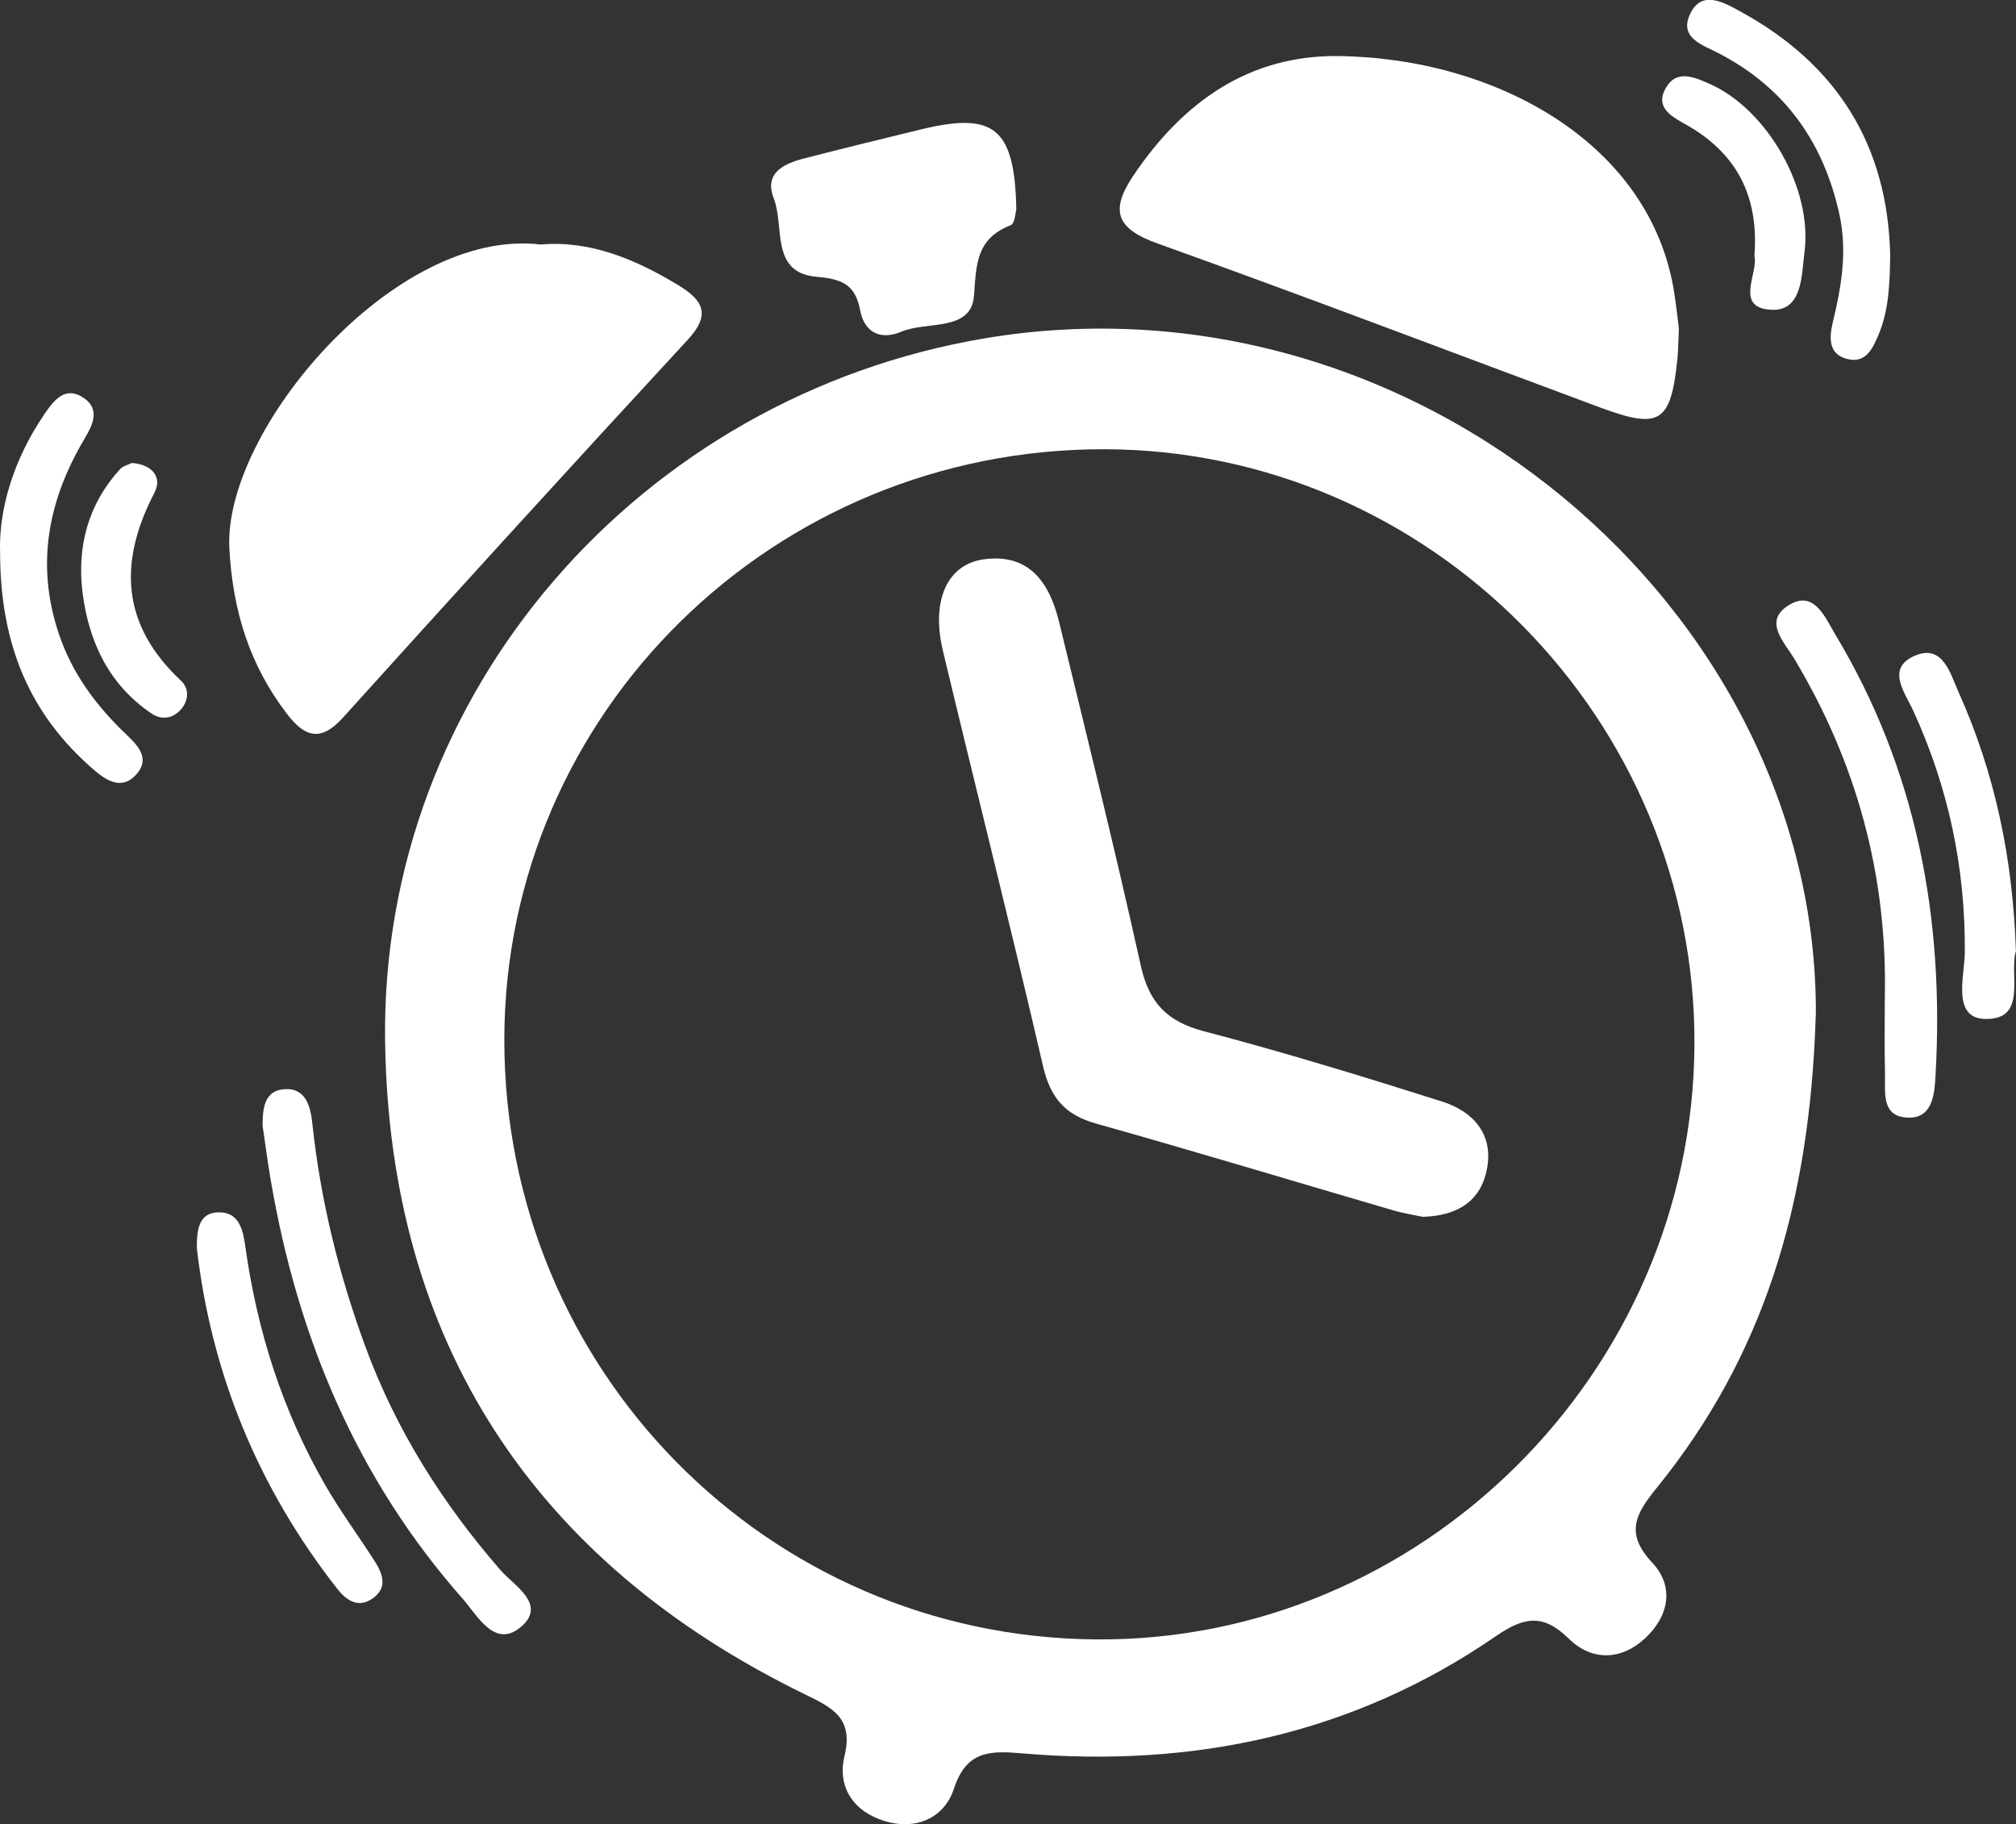 <svg viewBox="0 0 202.07 182.85" xmlns="http://www.w3.org/2000/svg" id="Layer_2"><rect x="0" y="0" width="202.07" height="182.85" fill="#333333" stroke="none"/><defs><style>.cls-1{fill:#fff;stroke-width:0px;}</style></defs><g id="Layer_1-2"><path d="m182,101.73c-.59,19.48-5.45,34.42-15.86,47.31-2.11,2.61-3.38,4.56-.53,7.6,2.24,2.38,1.68,5.35-.71,7.57-2.43,2.26-5.37,2.29-7.65.05-2.58-2.53-4.48-2.2-7.29-.27-14.29,9.84-30.29,13.22-47.41,11.77-3.19-.27-5.66-.37-6.93,3.52-.97,2.97-3.81,4.21-6.95,3.26-3.1-.95-4.78-3.39-4.02-6.53.92-3.79-1.2-4.83-3.98-6.18-27.25-13.28-41.64-35.42-42.07-65.44-.5-34.99,25.57-64.68,60.13-70.48,43.17-7.24,83.49,27.07,83.28,67.82Zm-71.23-56.7c-33.18-.1-60.15,26.36-60.22,59.1-.07,33.12,26.31,59.92,59.26,60.2,32.6.28,59.82-26.71,60.03-59.53.21-32.65-26.49-59.66-59.06-59.77Z" class="cls-1"></path><path d="m168.28,32.93c-.06,1.31-.06,2.14-.14,2.97-.67,6.49-1.73,7.18-7.77,4.94-14.78-5.49-29.52-11.12-44.36-16.44-4.1-1.47-4.79-3.26-2.41-6.8,4.96-7.36,11.57-12.1,20.6-11.98,15.81.21,31.36,8.78,33.63,23.84.2,1.31.34,2.63.45,3.48Z" class="cls-1"></path><path d="m54.2,24.51c4.92-.43,9.46,1.45,13.81,4.09,2.45,1.49,3.27,2.91.95,5.43-11.61,12.57-23.13,25.21-34.59,37.91-2.23,2.47-3.83,1.93-5.58-.35-3.77-4.9-5.46-10.36-5.8-16.6-.64-11.8,16.54-32.24,31.21-30.48Z" class="cls-1"></path><path d="m101.86,20.98c-.06.18-.11,1.42-.57,1.6-3.39,1.34-3.43,3.76-3.66,7.04-.26,3.67-4.73,2.54-7.29,3.63-2.01.86-3.69.14-4.12-2.13-.49-2.58-1.76-3.15-4.4-3.38-4.63-.41-3.17-5.04-4.26-7.84-1.01-2.59,1.03-3.5,3.08-4.03,3.84-.99,7.7-1.93,11.55-2.87,7.44-1.82,9.51-.24,9.68,7.98Z" class="cls-1"></path><path d="m26.32,112.83c.01-1.67.13-3.59,2.31-3.66,2.15-.07,2.52,1.96,2.69,3.57.82,7.63,2.65,15.02,5.29,22.21,3.07,8.36,7.73,15.74,13.57,22.45,1.32,1.52,4.65,3.4,2.08,5.64-2.65,2.3-4.4-1.1-5.87-2.77-10.63-12.03-16.57-26.26-19.25-41.96-.31-1.8-.54-3.61-.82-5.48Z" class="cls-1"></path><path d="m188.92,100.05c.28-12.24-2.8-23.58-9.11-34.08-.95-1.58-3.01-3.61-.7-5.19,2.66-1.82,3.79,1.05,4.8,2.74,8.23,13.66,11,28.6,10.09,44.35-.1,1.76-.28,4.16-2.62,4.16-2.91,0-2.39-2.62-2.44-4.52-.07-2.48-.02-4.97-.02-7.45Z" class="cls-1"></path><path d="m.01,55.44c-.16-4.38,1.35-9.39,4.43-13.91.94-1.38,2.1-2.95,4.01-1.6,1.6,1.13.83,2.69.05,4-3.66,6.15-4.94,12.59-2.62,19.55,1.35,4.06,3.8,7.32,6.86,10.22,1.09,1.04,2.29,2.32.99,3.85-1.48,1.74-3.06.7-4.34-.4C3.12,71.73.03,64.83.01,55.44Z" class="cls-1"></path><path d="m19.73,125.11c-.01-1.86.2-3.53,2.13-3.59,2.16-.06,2.51,1.84,2.74,3.5,1.19,8.45,3.74,16.45,8.01,23.86,1.48,2.57,3.26,4.98,4.87,7.49.86,1.33,1.48,2.77-.2,3.9-1.39.94-2.59.12-3.44-.97-7.97-10.14-12.66-21.64-14.11-34.18Z" class="cls-1"></path><path d="m189.46,25.64c-.05,2.71-.11,5.36-1.15,7.87-.59,1.41-1.29,2.96-3.17,2.47-1.91-.49-1.79-2.17-1.43-3.68.86-3.57,1.47-7.11.66-10.81-1.59-7.24-5.46-12.7-12.08-16.14-1.58-.82-3.93-1.52-2.95-3.8,1.14-2.68,3.46-1.3,5.1-.4,9.68,5.28,14.79,13.41,15.02,24.48Z" class="cls-1"></path><path d="m202.07,95.32c-.74,2.27,1.21,6.89-3.06,6.82-3.41-.06-2.09-4.28-2.07-6.69.06-8.47-1.64-16.5-5.16-24.19-.84-1.84-2.79-4.28.17-5.54,2.79-1.19,3.53,1.8,4.36,3.65,3.66,8.14,5.45,16.72,5.75,25.96Z" class="cls-1"></path><path d="m13.2,46.41c2.06.13,3.09,1.43,2.28,2.98-3.64,7-3.31,13.26,2.67,18.85.76.71.8,1.82.11,2.72-.84,1.09-2.06,1.26-3.09.55-4.25-2.88-6.27-7.18-6.89-12.08-.58-4.6.53-8.86,3.74-12.39.3-.33.84-.45,1.19-.63Z" class="cls-1"></path><path d="m175.85,25.63c.46-5.94-1.76-10.23-6.75-13.08-1.44-.82-3.3-1.71-2.12-3.75,1.08-1.87,2.87-1.07,4.43-.37,5.7,2.54,10.29,10.46,9.46,16.83-.3,2.3-.18,5.98-3.37,5.79-3.69-.22-1.23-3.67-1.65-5.42Z" class="cls-1"></path><path d="m142.6,121.97c-.85-.18-2-.36-3.1-.69-9.88-2.89-19.74-5.87-29.65-8.66-3.1-.87-4.57-2.59-5.3-5.74-3.22-13.91-6.72-27.76-10.04-41.65-1.2-5.02.42-8.68,4.13-9.17,4.59-.61,6.58,2.43,7.52,6.3,2.79,11.45,5.63,22.9,8.18,34.41.82,3.72,2.61,5.62,6.3,6.59,8.03,2.11,15.97,4.54,23.89,7.05,3.12.99,5.19,3.26,4.51,6.78-.61,3.16-2.9,4.69-6.44,4.78Z" class="cls-1"></path></g></svg>